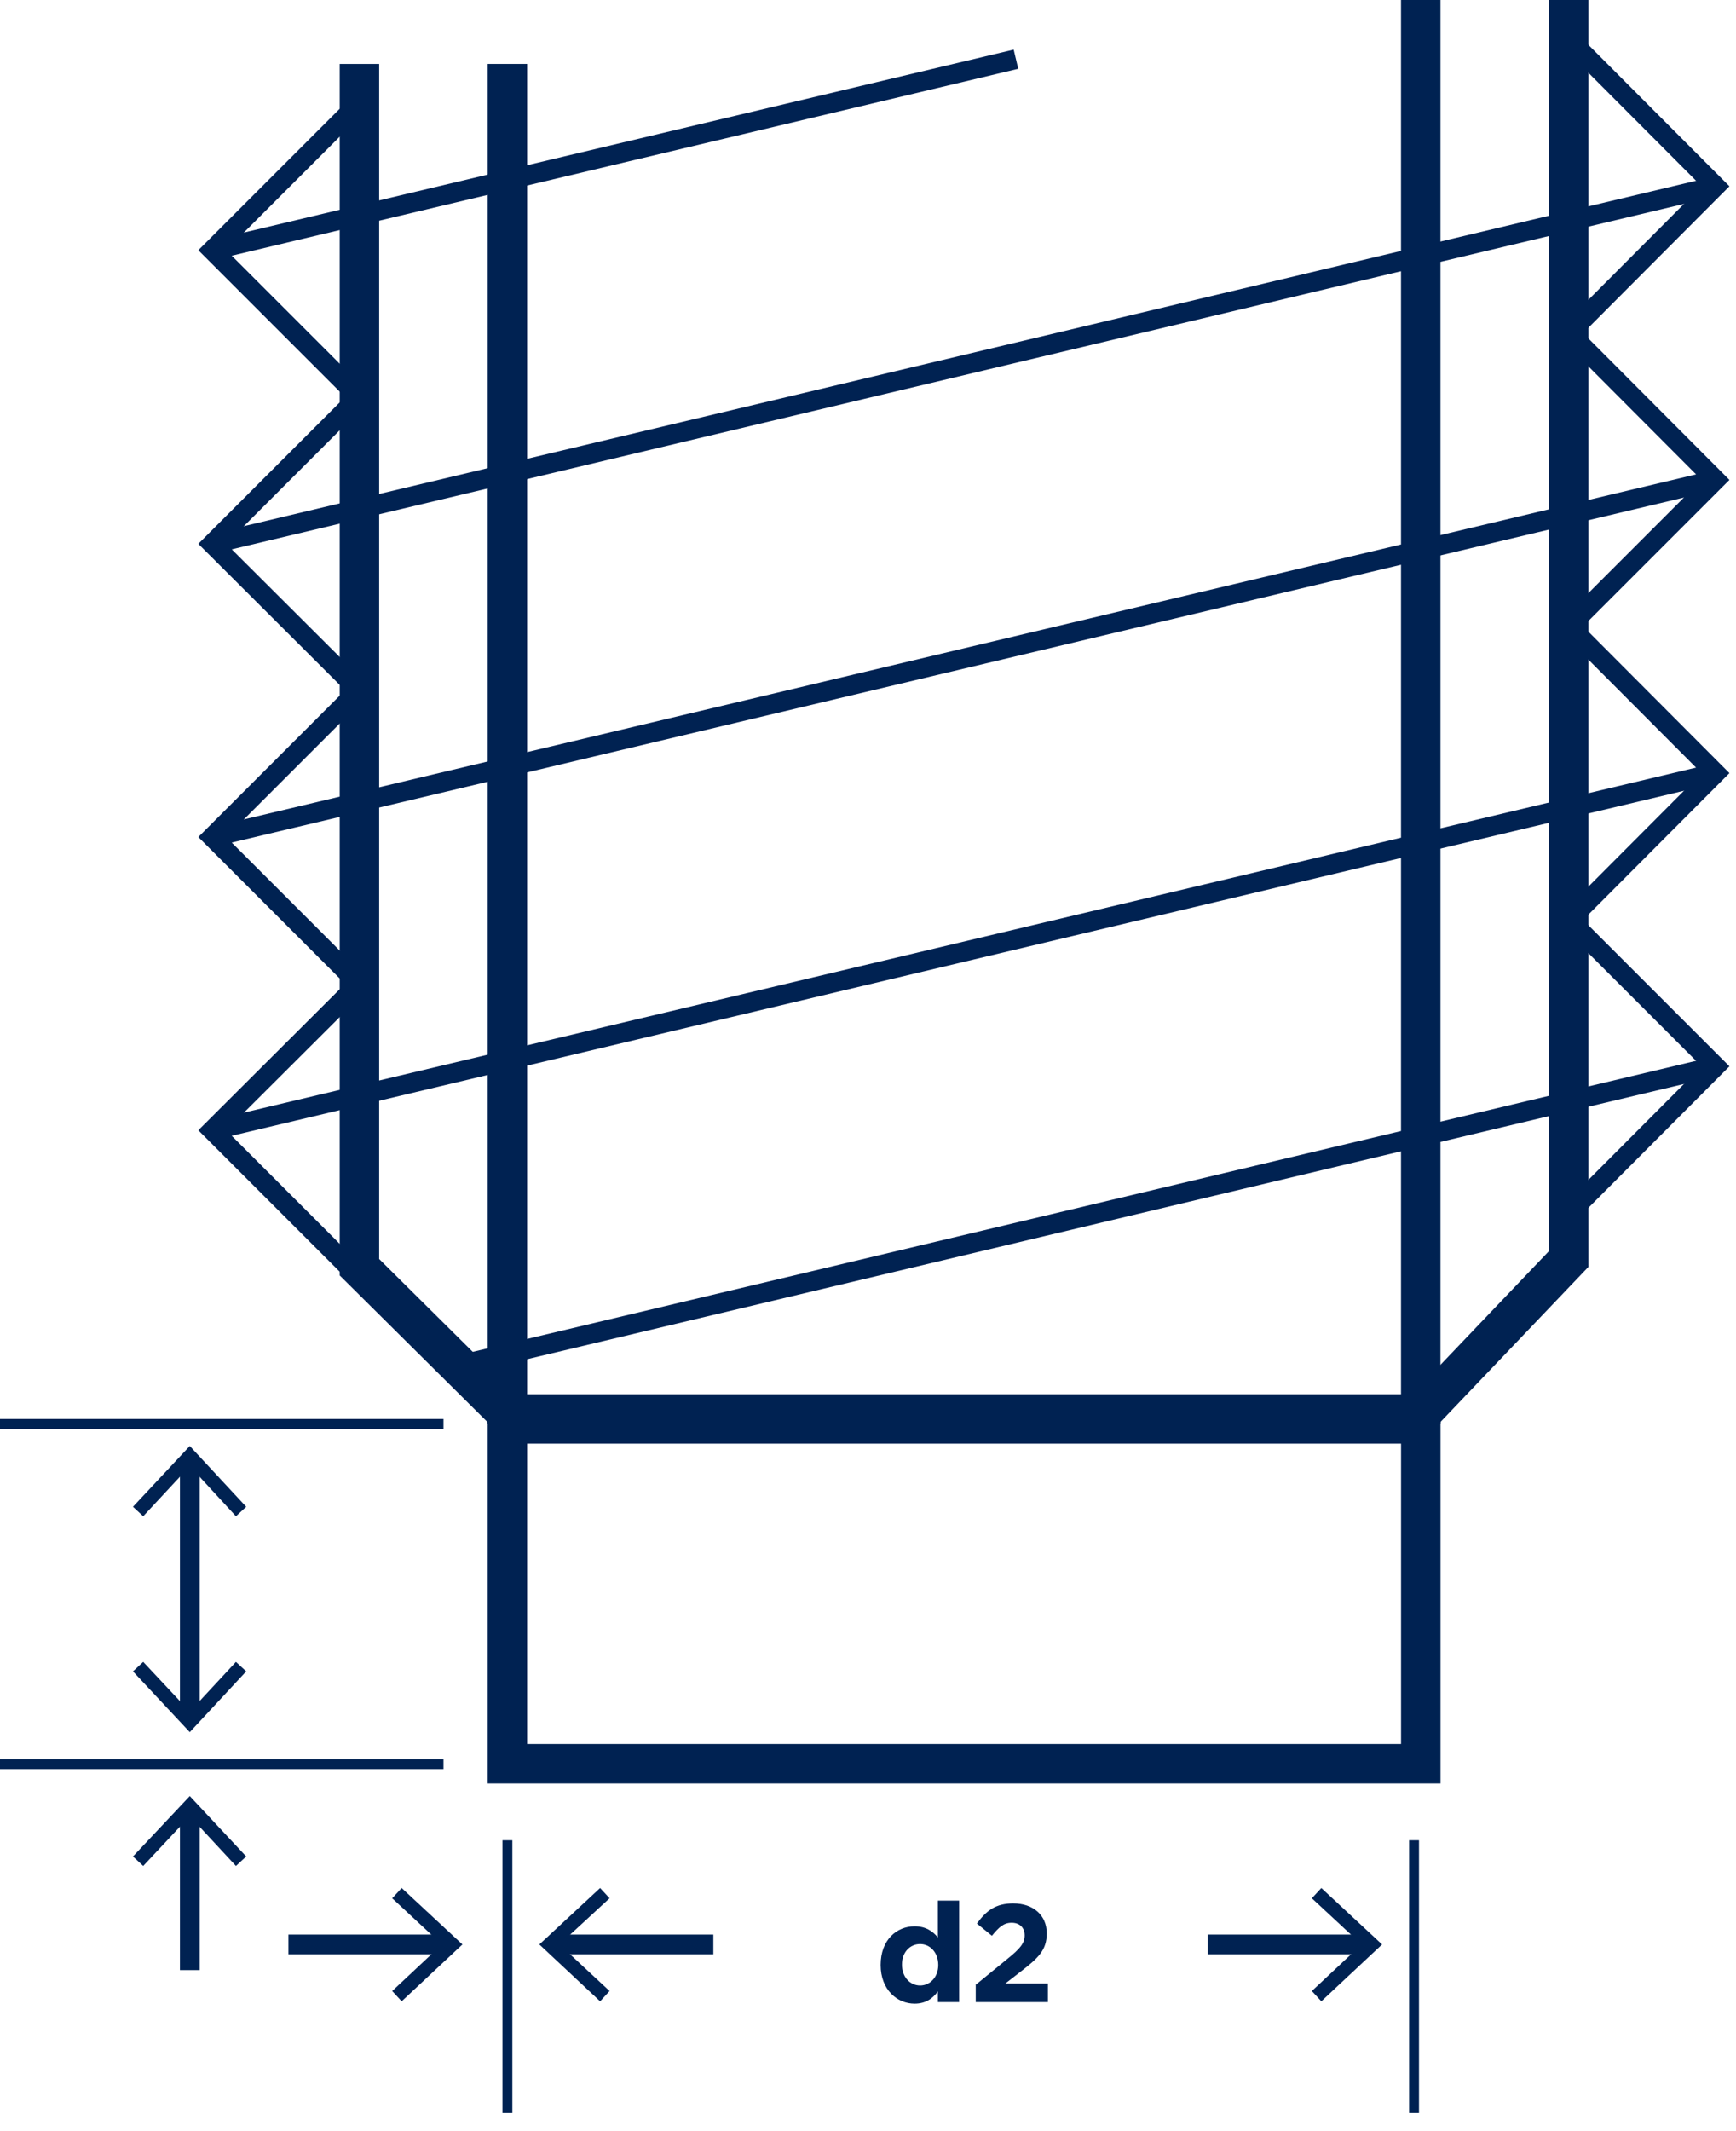 <svg width="88" height="108" viewBox="0 0 88 108" fill="none" xmlns="http://www.w3.org/2000/svg">
<path d="M79.521 0V63.8L72.021 71.66H25.721L18.221 64.22V3.24" stroke="#002252" stroke-width="2" stroke-miterlimit="10"/>
<path d="M25.721 72.16V3.24" stroke="#002252" stroke-width="2" stroke-miterlimit="10"/>
<path d="M72.019 0V72.16" stroke="#002252" stroke-width="2" stroke-miterlimit="10"/>
<path d="M18.2 5.24L10.76 12.68L18.2 20.12L10.76 27.56L18.2 34.98L10.76 42.42L18.2 49.86L10.76 57.28L18.2 64.72" stroke="#002252" stroke-miterlimit="10"/>
<path d="M79.541 2L86.961 9.44L79.541 16.88L86.961 24.32L79.541 31.74L86.961 39.18L79.541 46.62L86.961 54.04L79.541 61.48" stroke="#002252" stroke-miterlimit="10"/>
<path d="M10.76 57.28L86.96 39.18" stroke="#002252" stroke-miterlimit="10"/>
<path d="M10.76 42.42L86.96 24.32" stroke="#002252" stroke-miterlimit="10"/>
<path d="M23.221 69.2L86.961 54.04" stroke="#002252" stroke-miterlimit="10"/>
<path d="M10.76 27.56L86.96 9.44" stroke="#002252" stroke-miterlimit="10"/>
<path d="M10.76 12.68L51.5 3" stroke="#002252" stroke-miterlimit="10"/>
<path d="M72.021 72.16H25.721V89.38H72.021V72.16Z" stroke="#002252" stroke-width="2" stroke-miterlimit="10"/>
<path d="M44.641 99.58C44.641 98.3 45.461 97.62 46.361 97.62C46.941 97.62 47.281 97.88 47.541 98.18V96.32H48.621V101.46H47.541V100.92C47.281 101.28 46.921 101.54 46.361 101.54C45.481 101.54 44.641 100.84 44.641 99.58ZM47.561 99.58C47.561 98.94 47.141 98.52 46.641 98.52C46.141 98.52 45.721 98.92 45.721 99.56C45.721 100.2 46.141 100.62 46.641 100.62C47.141 100.62 47.561 100.2 47.561 99.58Z" fill="#002252"/>
<path d="M49.441 100.6L51.081 99.26C51.701 98.76 51.941 98.48 51.941 98.08C51.941 97.68 51.681 97.44 51.281 97.44C50.881 97.44 50.641 97.66 50.281 98.1L49.521 97.48C50.001 96.82 50.481 96.46 51.361 96.46C52.381 96.46 53.061 97.06 53.061 97.98C53.061 98.82 52.641 99.22 51.761 99.9L50.961 100.52H53.121V101.46H49.461V100.6H49.441Z" fill="#002252"/>
<path d="M9.621 74.04V87.02" stroke="#002252" stroke-miterlimit="10"/>
<path d="M6.74 76.36L7.26 76.84L9.62 74.3L11.96 76.84L12.48 76.36L9.62 73.28L6.74 76.36Z" fill="#002252"/>
<path d="M6.74 84.7L7.26 84.22L9.62 86.74L11.96 84.22L12.48 84.7L9.62 87.78L6.74 84.7Z" fill="#002252"/>
<path d="M9.621 91.76V99.84" stroke="#002252" stroke-miterlimit="10"/>
<path d="M6.74 94.081L7.26 94.561L9.62 92.04L11.96 94.561L12.48 94.081L9.62 91.02L6.74 94.081Z" fill="#002252"/>
<path d="M22.681 98.54H14.621" stroke="#002252" stroke-miterlimit="10"/>
<path d="M20.361 95.68L19.881 96.2L22.401 98.54L19.881 100.9L20.361 101.42L23.441 98.54L20.361 95.68Z" fill="#002252"/>
<path d="M28.1 98.54H36.16" stroke="#002252" stroke-miterlimit="10"/>
<path d="M30.42 101.42L30.9 100.9L28.36 98.54L30.9 96.2L30.42 95.68L27.34 98.54L30.42 101.42Z" fill="#002252"/>
<path d="M69.301 98.54H61.221" stroke="#002252" stroke-miterlimit="10"/>
<path d="M66.98 95.68L66.5 96.2L69.02 98.54L66.5 100.9L66.98 101.42L70.06 98.54L66.98 95.68Z" fill="#002252"/>
<path d="M22.48 89.4H0" stroke="#002252" stroke-width="0.5" stroke-miterlimit="10"/>
<path d="M22.48 72.16H0" stroke="#002252" stroke-width="0.5" stroke-miterlimit="10"/>
<path d="M25.721 107.08V93.26" stroke="#002252" stroke-width="0.5" stroke-miterlimit="10"/>
<path d="M71.68 107.08V93.26" stroke="#002252" stroke-width="0.5" stroke-miterlimit="10"/>
</svg>
